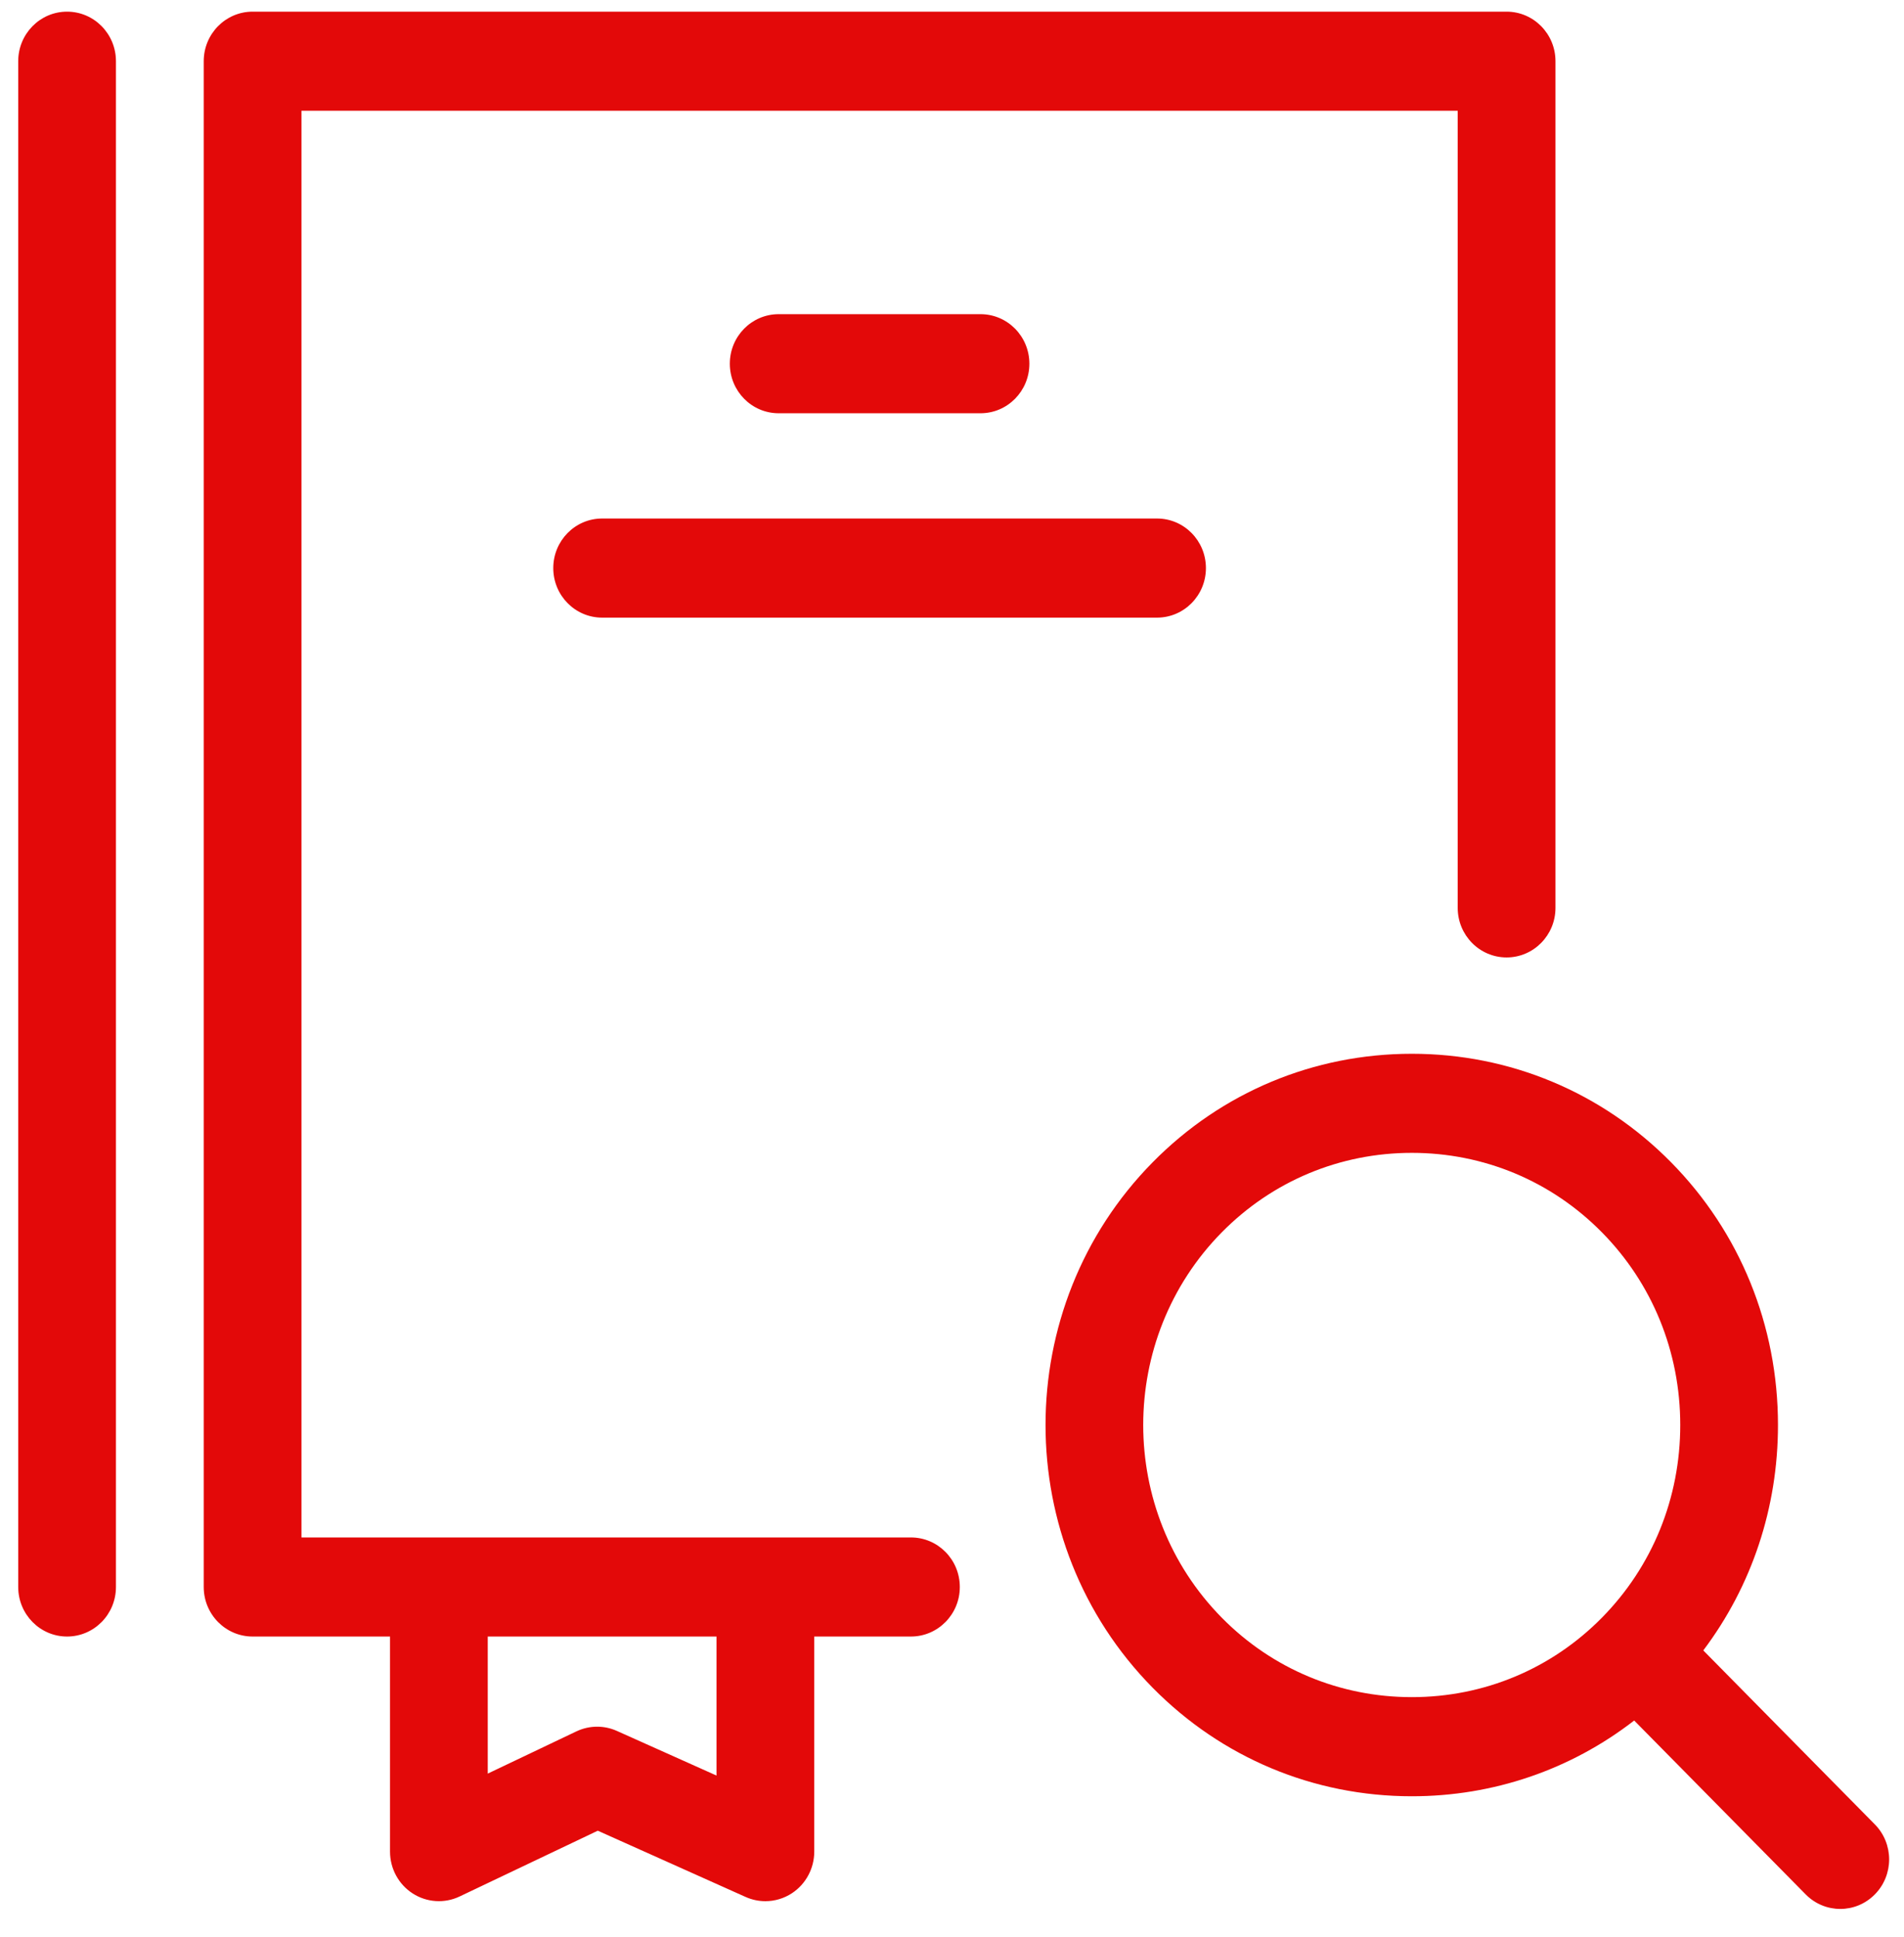 <svg width="58" height="59" viewBox="0 0 58 59" fill="none" xmlns="http://www.w3.org/2000/svg">
<path d="M56.059 58.143C55.678 58.143 55.297 57.996 55.006 57.701L49.781 52.404C47.849 53.9 45.493 54.711 43.008 54.711C40.019 54.711 37.215 53.538 35.114 51.407C30.761 46.994 30.761 39.813 35.114 35.4H35.114C37.215 33.269 40.019 32.096 43.008 32.096C45.998 32.096 48.802 33.27 50.903 35.4C53.004 37.53 54.161 40.372 54.161 43.404C54.161 45.923 53.362 48.311 51.886 50.269L57.111 55.567C57.693 56.156 57.693 57.112 57.111 57.701C56.82 57.996 56.44 58.143 56.059 58.143ZM37.219 37.534C34.027 40.77 34.027 46.036 37.219 49.273C38.758 50.833 40.814 51.692 43.008 51.692C45.203 51.692 47.259 50.833 48.797 49.273C50.336 47.712 51.184 45.628 51.184 43.403C51.184 41.178 50.336 39.094 48.797 37.534C47.259 35.974 45.203 35.114 43.008 35.114C40.814 35.114 38.758 35.974 37.219 37.534ZM23.315 57.907C23.111 57.907 22.906 57.864 22.713 57.778L18.21 55.76L14.002 57.763C13.541 57.983 13.002 57.948 12.571 57.671C12.141 57.394 11.881 56.914 11.881 56.397V49.846H7.695C6.873 49.846 6.206 49.17 6.206 48.337V1.864C6.206 1.031 6.873 0.355 7.695 0.355H45.894C46.716 0.355 47.383 1.031 47.383 1.864V27.652C47.383 28.486 46.716 29.162 45.894 29.162C45.072 29.162 44.405 28.486 44.405 27.652V3.374H9.183V46.828H27.749C28.571 46.828 29.238 47.503 29.238 48.337C29.238 49.17 28.571 49.846 27.749 49.846H24.804V56.397C24.804 56.908 24.549 57.383 24.128 57.662C23.882 57.824 23.599 57.907 23.315 57.907ZM18.191 52.592C18.396 52.592 18.601 52.635 18.792 52.721L21.826 54.08V49.846H14.858V54.021L17.558 52.735C17.758 52.64 17.974 52.592 18.191 52.592ZM2.043 49.846C1.221 49.846 0.555 49.17 0.555 48.337V1.864C0.555 1.031 1.221 0.355 2.043 0.355C2.865 0.355 3.532 1.031 3.532 1.864V48.337C3.532 49.17 2.866 49.846 2.043 49.846ZM35.246 18.812H18.342C17.52 18.812 16.854 18.136 16.854 17.303C16.854 16.469 17.52 15.793 18.342 15.793H35.246C36.068 15.793 36.735 16.469 36.735 17.303C36.735 18.136 36.068 18.812 35.246 18.812ZM29.868 12.587H23.72C22.898 12.587 22.232 11.912 22.232 11.078C22.232 10.245 22.898 9.569 23.72 9.569H29.868C30.69 9.569 31.357 10.245 31.357 11.078C31.357 11.912 30.69 12.587 29.868 12.587Z" fill="#E30909"/>
</svg>

